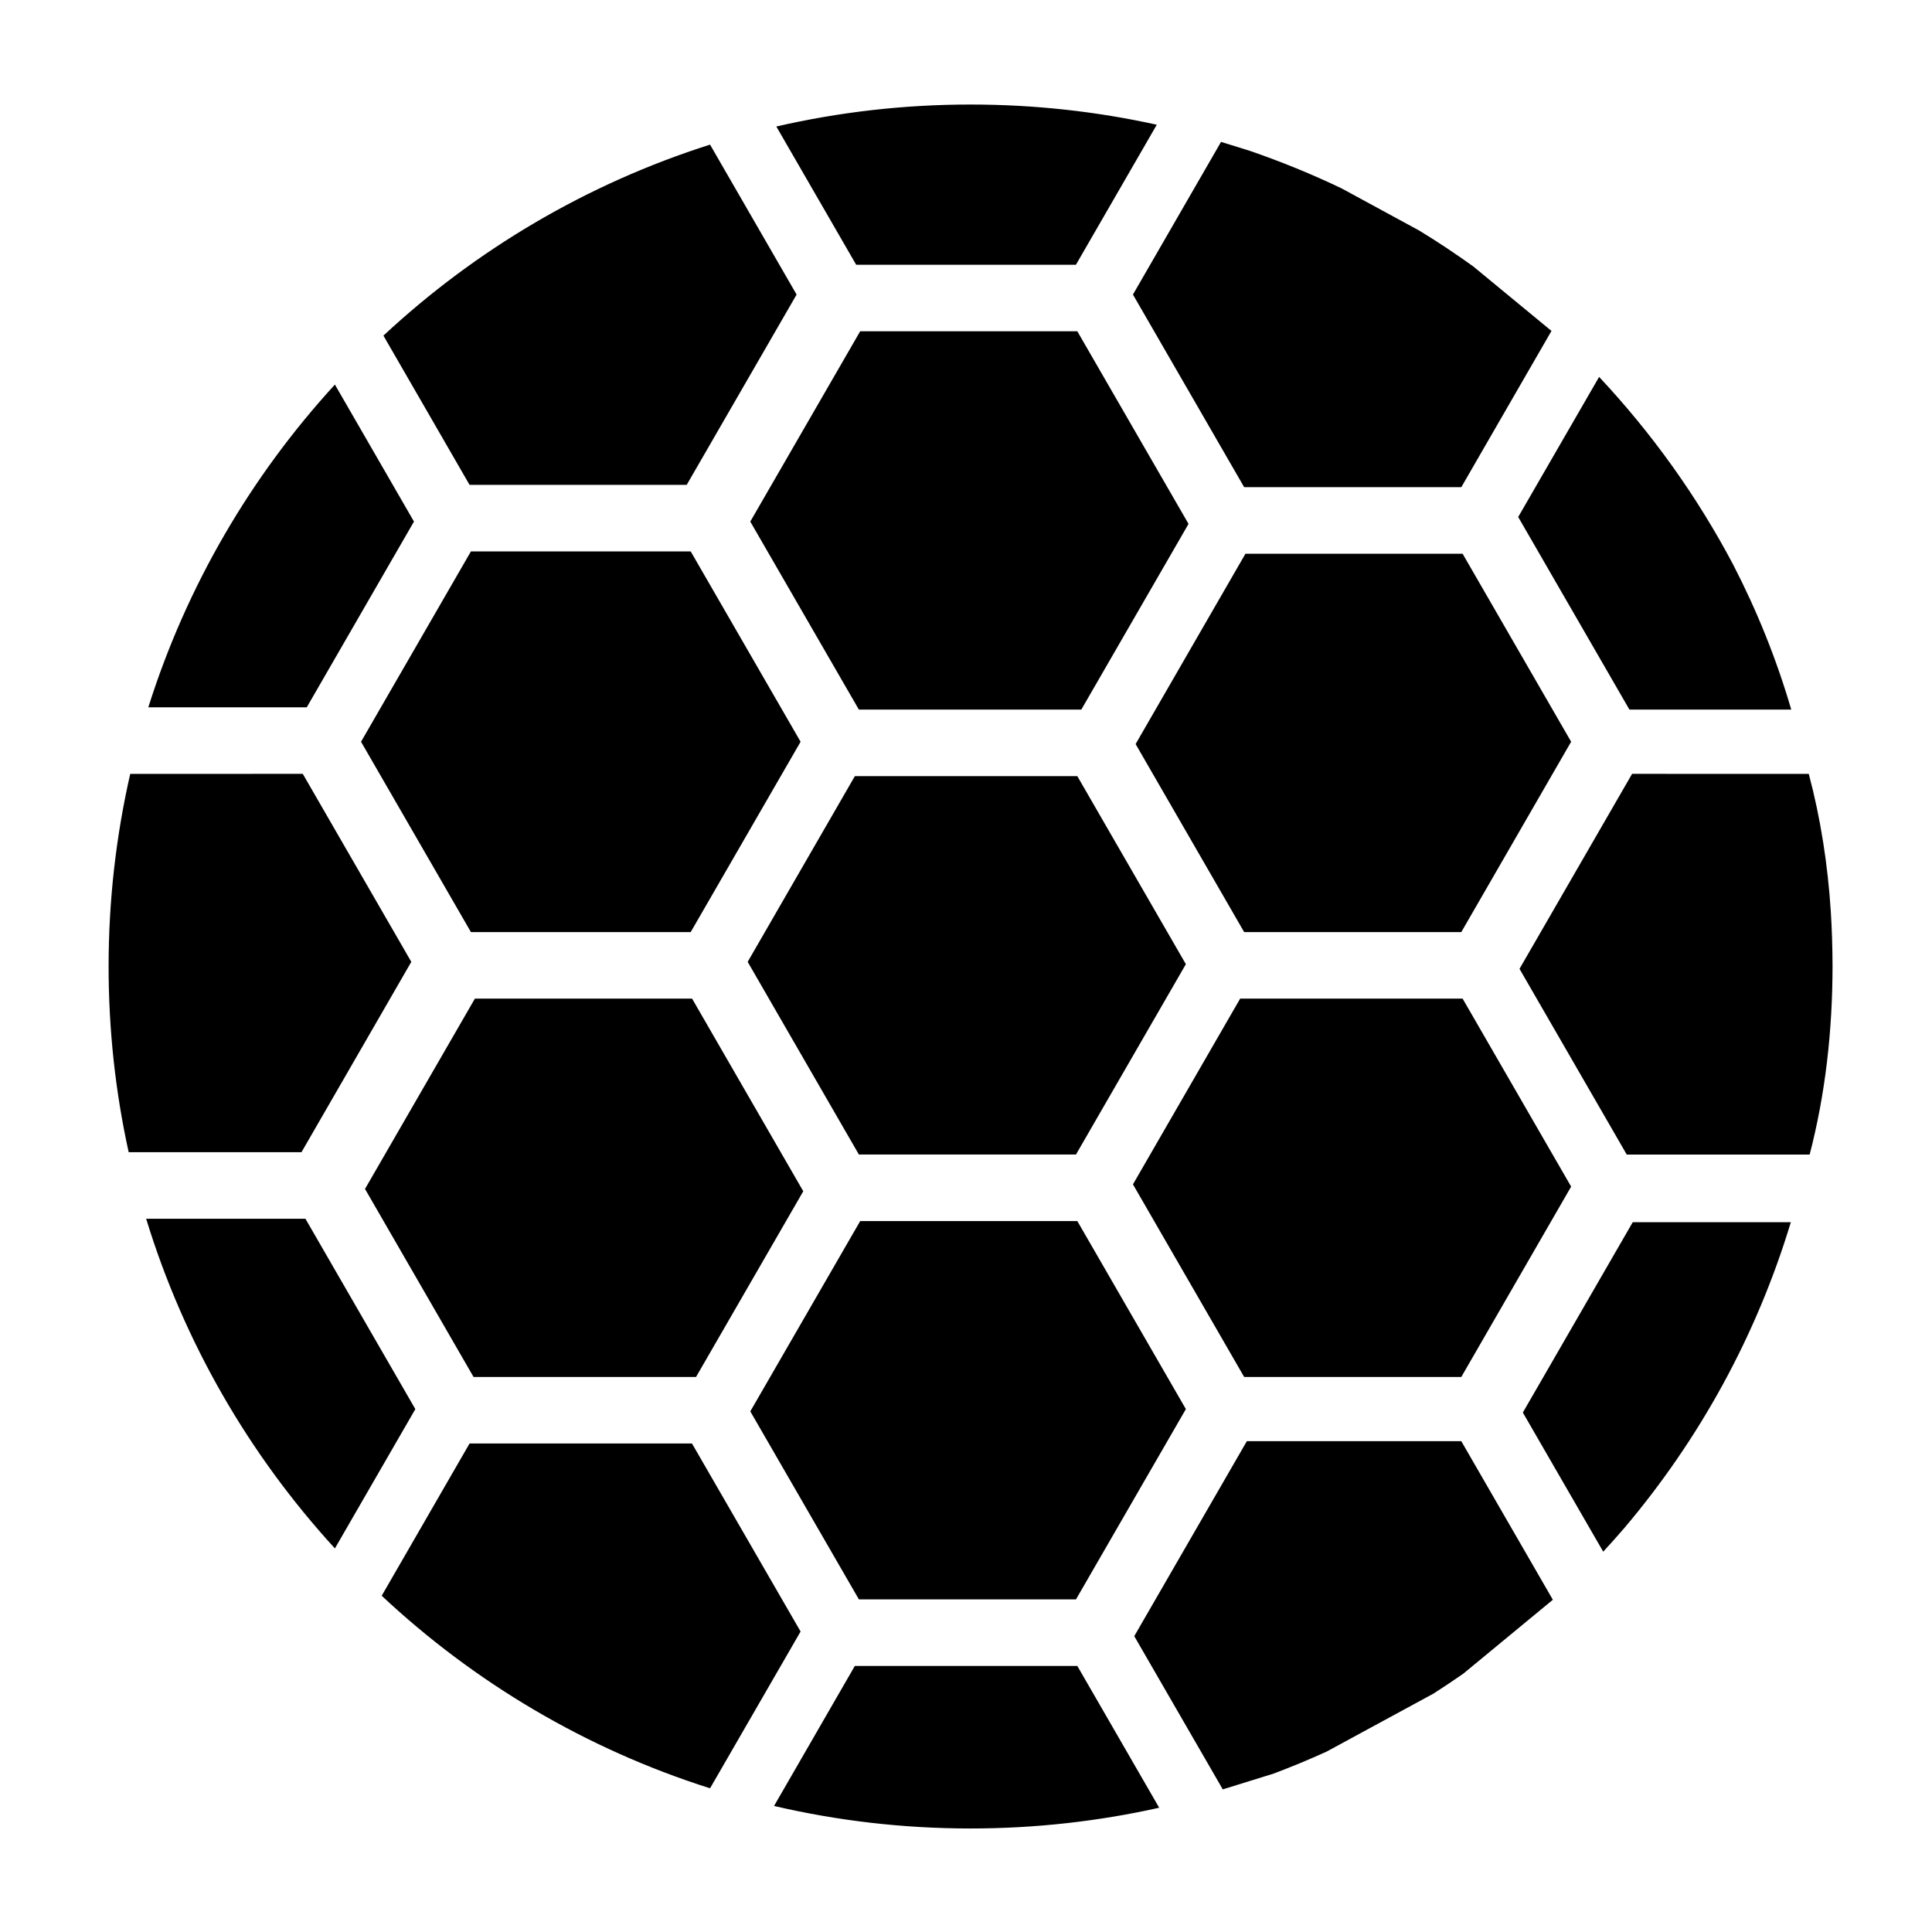 <?xml version="1.0" encoding="UTF-8"?>
<!-- Uploaded to: SVG Repo, www.svgrepo.com, Generator: SVG Repo Mixer Tools -->
<svg fill="#000000" width="800px" height="800px" version="1.1" viewBox="144 144 512 512" xmlns="http://www.w3.org/2000/svg">
 <path d="m451.2 623.07c-16.09 3.59-32.828 5.496-49.988 5.496-17.918 0-35.359-2.062-52.082-5.969l21.41-37.109h58.961l21.695 37.582zm23.223-97.141h56.836s24.262 42.02 24.262 42.02l-23.727 19.586c-2.598 1.812-5.242 3.574-7.918 5.289l-28.309 15.367c-4.598 2.094-9.273 4.031-14.027 5.824l-13.492 4.188-23.457-40.605 29.836-51.672zm-147.04 0.613 28.781 49.828-23.992 41.547c-32.844-10.406-62.473-28.039-87.016-51.027l23.285-40.352h58.945zm102.12-58.945 28.766 49.828-29.125 50.43h-57.527l-28.781-49.828s29.125-50.43 29.125-50.43zm145.05 81.238c-1.859 2.156-3.746 4.281-5.684 6.375-0.93-1.605-21.301-36.871-21.301-36.871s29.125-50.445 29.125-50.445h41.895c-9.086 30.086-24.23 57.527-44.035 80.941zm-391.82-81.852h42.211l29.125 50.445-21.316 36.918c-22.672-24.75-39.957-54.488-50.02-87.363zm144.67-58.348 29.473 51.059-28.418 49.215h-58.961l-28.766-49.828 29.125-50.445zm204.2 0 28.766 49.828s-29.109 50.445-29.109 50.445h-57.543l-29.473-51.043 28.418-49.23h58.945zm44.918-59.559 46.824 0.016c3.133 11.777 5.039 24.008 5.84 36.527 0.301 4.769 0.441 9.59 0.457 14.438-0.016 17.191-1.906 33.93-6.062 49.91h-48.477l-28.418-49.215 29.836-51.672zm-147.02 0.613 28.766 49.828s-29.125 50.445-29.125 50.445h-57.527l-29.473-51.059 28.402-49.215h58.961zm-251.4 99.66c-3.496-15.855-5.32-32.324-5.32-49.215 0-17.555 1.984-34.637 5.731-51.043 9.07-0.016 45.723-0.016 45.723-0.016l28.766 49.828-29.109 50.445zm353.5-158.61 28.766 49.828-29.109 50.445h-57.543l-28.766-49.828s29.109-50.445 29.109-50.445zm-204.56-0.613 29.125 50.445-29.125 50.445h-58.238l-29.125-50.445s29.125-50.445 29.125-50.445zm240.74-46.242c13.934 14.863 25.914 31.566 35.52 49.734 6.297 12.188 11.492 25.047 15.398 38.43h-42.887l-29.473-51.043 21.445-37.125zm-138.28-12.09 29.473 51.043-28.418 49.215h-58.945l-28.781-49.828 29.125-50.43zm-196.75 14.121 20.957 36.305-28.418 49.23h-41.988c10.141-32.164 27.207-61.262 49.453-85.539zm211.49-23.852 23.348-40.461 7.699 2.394c8.312 2.867 16.406 6.172 24.262 9.934l20.578 11.18c4.894 2.977 9.652 6.156 14.297 9.492l20.734 17.098-23.898 41.406h-57.543l-29.473-51.043zm-112.07-39.738 22.938 39.738-29.125 50.43h-57.543l-22.828-39.551c24.465-22.781 53.938-40.258 86.562-50.617zm118.39-5.273-21.426 37.109h-58.238l-21.16-36.637c16.547-3.809 33.77-5.824 51.469-5.824 16.941 0 33.457 1.844 49.359 5.352z" fill-rule="evenodd"/>
</svg>